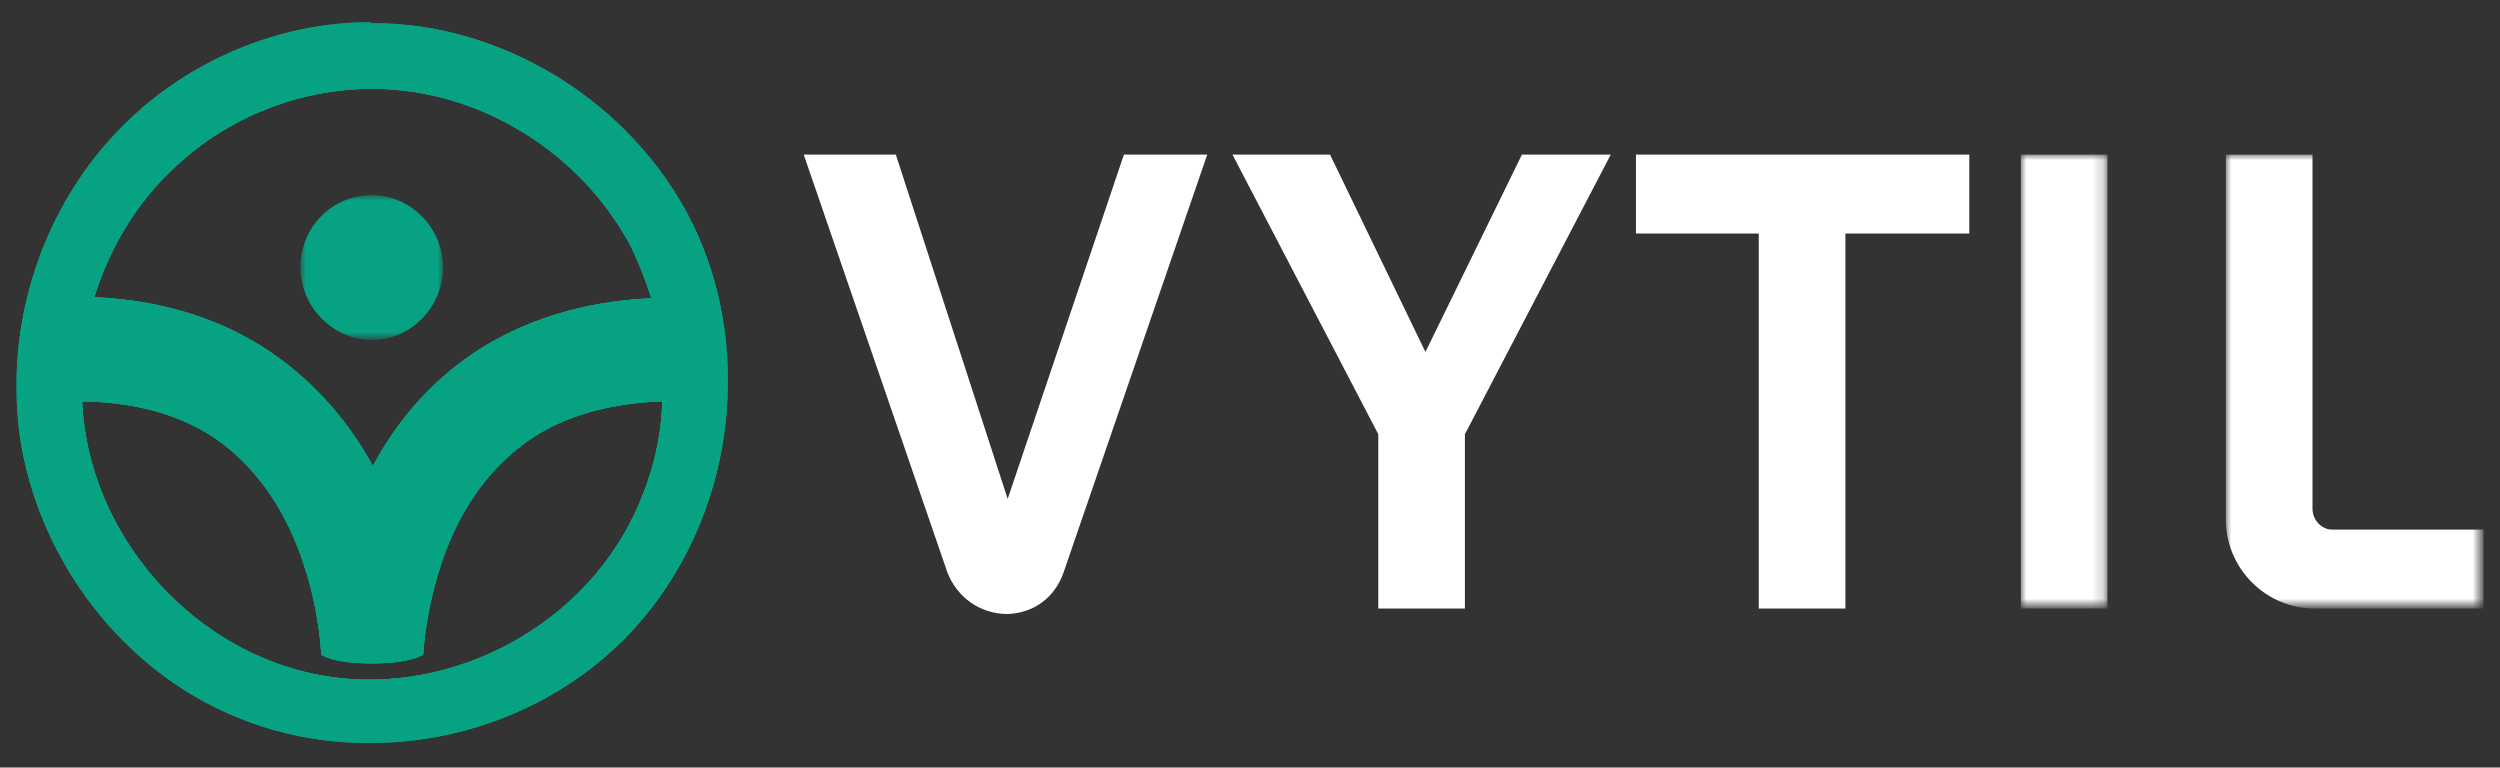 <svg id="Layer_1" xmlns="http://www.w3.org/2000/svg" width="228" height="70" viewBox="0 0 228 70" style="enable-background:new 0 0 228 70">
  <rect x="0" y="0" width="228" height="70" fill="#333333" stroke="none"/>
  <style>
    .st0{fill-rule:evenodd;clip-rule:evenodd;fill:#fff}
  </style>
  <path class="st0" d="M91.9 45.5L81.7 14.1h-8.4l13.1 38.1c.9 2.3 3 3.8 5.5 3.8 2.4-.1 4.3-1.5 5.1-3.8l13.1-38.1h-7.6L91.9 45.5zM138.8 14.1l-8.8 18-8.7-18h-8.9l13.3 25.5v15.9h7.9V39.6l13.3-25.5h-8.2zM160.4 21.3v34.2h7.9V21.3h11.3v-7.2h-30.4v7.2z"/>
  <defs>
    <filter id="Adobe_OpacityMaskFilter" filterUnits="userSpaceOnUse" x="184.3" y="14.1" width="7.9" height="41.4">
      <feColorMatrix values="1 0 0 0 0 0 1 0 0 0 0 0 1 0 0 0 0 0 1 0"/>
    </filter>
  </defs>
  <mask maskUnits="userSpaceOnUse" x="184.3" y="14.1" width="7.9" height="41.4" id="footerlogo-b_1_">
    <g style="filter:url(#Adobe_OpacityMaskFilter)">
      <path id="footerlogo-a_1_" class="st0" d="M1.5 67.9h225V2.1H1.5z"/>
    </g>
  </mask>
  <path style="mask:url(#footerlogo-b_1_);fill-rule:evenodd;clip-rule:evenodd;fill:#fff" d="M184.3 55.5h7.9V14.1h-7.9z"/>
  <defs>
    <filter id="Adobe_OpacityMaskFilter_1_" filterUnits="userSpaceOnUse" x="203" y="14.1" width="23.5" height="41.4">
      <feColorMatrix values="1 0 0 0 0 0 1 0 0 0 0 0 1 0 0 0 0 0 1 0"/>
    </filter>
  </defs>
  <mask maskUnits="userSpaceOnUse" x="203" y="14.1" width="23.5" height="41.4" id="footerlogo-b_2_">
    <g style="filter:url(#Adobe_OpacityMaskFilter_1_)">
      <path id="footerlogo-a_2_" class="st0" d="M1.5 67.9h225V2.1H1.5z"/>
    </g>
  </mask>
  <path d="M203 47.4c0 4.4 3.6 8.1 8.1 8.1h15.4v-7.2h-13.8c-1 0-1.8-.9-1.8-1.9V14.1H203v33.3z" style="mask:url(#footerlogo-b_2_);fill-rule:evenodd;clip-rule:evenodd;fill:#fff"/>
  <defs>
    <filter id="Adobe_OpacityMaskFilter_2_" filterUnits="userSpaceOnUse" x="1.5" y="2.1" width="64.9" height="65.8">
      <feColorMatrix values="1 0 0 0 0 0 1 0 0 0 0 0 1 0 0 0 0 0 1 0"/>
    </filter>
  </defs>
  <mask maskUnits="userSpaceOnUse" x="1.5" y="2.1" width="64.9" height="65.8" id="footerlogo-b_3_">
    <g style="filter:url(#Adobe_OpacityMaskFilter_2_)">
      <path id="footerlogo-a_3_" class="st0" d="M1.5 67.9h225V2.1H1.5z"/>
    </g>
  </mask>
  <path d="M34.1 2.1c11.9.1 23.4 7.2 28.9 18 6.2 12.3 3.8 28.5-6.4 38.5-9 8.8-23.2 11.7-35 6.8C11.3 61.2 3.5 51.2 1.8 39.7c-1.4-10.2 2.1-21 9.5-28.3C17.2 5.5 25.4 2.1 33.7 2c.1.1.3.1.4.1M7.5 36.6c0 .8.1 1.5.2 2.3 1.5 10.9 10.2 20.4 21.1 22.6 11.3 2.3 23.9-3.7 29.1-14.7 1.5-3.2 2.4-6.6 2.5-10.2-5.3.2-9 1.5-11.8 3.3-3 2-5.1 4.6-6.6 7.4-3 5.6-3.4 12-3.4 12.4 0 0-1.1.8-4.7.8s-4.6-.8-4.6-.8-.1-1.4-.2-2.1c-.2-1.4-.5-3.3-1.2-5.5-1.3-4.3-3.8-9.1-8.4-12.2-2.7-1.8-6.5-3.2-12-3.3m51.9-9.4c-.5-1.6-1.1-3.1-1.8-4.6C53.1 14 43.9 8.2 34.2 8.1h-.3c-6.6 0-13.1 2.6-17.9 7.1-3.5 3.2-6 7.4-7.4 11.9 6.6.3 12 2.2 16.2 5.1C29 35.1 32 38.8 34 42.5c2-3.7 4.9-7.4 9.2-10.3 4.2-2.8 9.6-4.7 16.2-5" style="mask:url(#footerlogo-b_3_);fill-rule:evenodd;clip-rule:evenodd;fill:#06ae8d"/>
  <defs>
    <filter id="Adobe_OpacityMaskFilter_3_" filterUnits="userSpaceOnUse" x="1.5" y="2.1" width="64.9" height="65.8">
      <feColorMatrix values="1 0 0 0 0 0 1 0 0 0 0 0 1 0 0 0 0 0 1 0"/>
    </filter>
  </defs>
  <mask maskUnits="userSpaceOnUse" x="1.5" y="2.1" width="64.9" height="65.8" id="footerlogo-b_4_">
    <g style="filter:url(#Adobe_OpacityMaskFilter_3_)">
      <path id="footerlogo-a_4_" class="st0" d="M1.5 67.9h225V2.1H1.5z"/>
    </g>
  </mask>
  <path d="M34.1 2.1c11.9.1 23.4 7.2 28.9 18 6.2 12.3 3.8 28.5-6.4 38.5-9 8.8-23.2 11.7-35 6.8C11.3 61.2 3.5 51.2 1.8 39.7c-1.4-10.2 2.1-21 9.5-28.3C17.2 5.5 25.4 2.1 33.7 2c.1.1.3.1.4.1M7.5 36.6c0 .8.1 1.5.2 2.3 1.5 10.9 10.2 20.4 21.1 22.6 11.3 2.3 23.9-3.7 29.1-14.7 1.5-3.2 2.4-6.6 2.5-10.2-5.3.2-9 1.5-11.8 3.3-3 2-5.1 4.6-6.6 7.4-3 5.6-3.4 12-3.4 12.4 0 0-1.1.8-4.7.8s-4.6-.8-4.6-.8-.1-1.4-.2-2.1c-.2-1.4-.5-3.3-1.2-5.5-1.3-4.3-3.8-9.1-8.4-12.2-2.7-1.8-6.5-3.2-12-3.3m51.9-9.4c-.5-1.6-1.1-3.1-1.8-4.6C53.1 14 43.9 8.2 34.2 8.1h-.3c-6.6 0-13.1 2.6-17.9 7.1-3.5 3.2-6 7.4-7.4 11.9 6.6.3 12 2.2 16.2 5.1C29 35.1 32 38.8 34 42.5c2-3.7 4.9-7.4 9.2-10.3 4.2-2.8 9.6-4.7 16.2-5" style="mask:url(#footerlogo-b_4_);fill-rule:evenodd;clip-rule:evenodd;fill:#06ae8d"/>
  <defs>
    <filter id="Adobe_OpacityMaskFilter_4_" filterUnits="userSpaceOnUse" x="1.5" y="2.1" width="64.9" height="65.8">
      <feColorMatrix values="1 0 0 0 0 0 1 0 0 0 0 0 1 0 0 0 0 0 1 0"/>
    </filter>
  </defs>
  <mask maskUnits="userSpaceOnUse" x="1.5" y="2.1" width="64.9" height="65.8" id="footerlogo-b_5_">
    <g style="filter:url(#Adobe_OpacityMaskFilter_4_)">
      <path id="footerlogo-a_5_" class="st0" d="M1.5 67.9h225V2.1H1.5z"/>
    </g>
  </mask>
  <path d="M34.1 2.1c11.9.1 23.4 7.2 28.9 18 6.2 12.3 3.8 28.5-6.4 38.5-9 8.8-23.2 11.7-35 6.8C11.3 61.2 3.5 51.2 1.8 39.7c-1.4-10.2 2.1-21 9.5-28.3C17.2 5.5 25.4 2.1 33.7 2c.1.1.3.1.4.1M7.5 36.6c0 .8.1 1.5.2 2.3 1.5 10.9 10.2 20.4 21.1 22.6 11.3 2.3 23.9-3.7 29.1-14.7 1.5-3.2 2.4-6.6 2.5-10.2-5.3.2-9 1.5-11.8 3.3-3 2-5.1 4.6-6.6 7.4-3 5.6-3.4 12-3.4 12.4 0 0-1.1.8-4.7.8s-4.6-.8-4.6-.8-.1-1.4-.2-2.1c-.2-1.4-.5-3.3-1.2-5.5-1.3-4.3-3.8-9.1-8.4-12.2-2.7-1.8-6.5-3.2-12-3.3m51.9-9.4c-.5-1.6-1.1-3.1-1.8-4.6C53.1 14 43.9 8.2 34.2 8.1h-.3c-6.6 0-13.1 2.6-17.9 7.1-3.5 3.2-6 7.4-7.4 11.9 6.6.3 12 2.2 16.2 5.1C29 35.1 32 38.8 34 42.5c2-3.7 4.9-7.4 9.2-10.3 4.2-2.8 9.6-4.7 16.2-5" style="mask:url(#footerlogo-b_5_);fill-rule:evenodd;clip-rule:evenodd;fill:#07a282"/>
  <defs>
    <filter id="Adobe_OpacityMaskFilter_5_" filterUnits="userSpaceOnUse" x="27.4" y="17.8" width="13.1" height="13.2">
      <feColorMatrix values="1 0 0 0 0 0 1 0 0 0 0 0 1 0 0 0 0 0 1 0"/>
    </filter>
  </defs>
  <mask maskUnits="userSpaceOnUse" x="27.4" y="17.8" width="13.1" height="13.2" id="footerlogo-b_6_">
    <g style="filter:url(#Adobe_OpacityMaskFilter_5_)">
      <path id="footerlogo-a_6_" class="st0" d="M1.5 67.9h225V2.1H1.5z"/>
    </g>
  </mask>
  <path d="M27.4 24.4c0-3.7 2.9-6.6 6.5-6.6s6.5 3 6.5 6.6c0 3.6-2.9 6.6-6.5 6.6-3.5 0-6.5-3-6.5-6.6" style="mask:url(#footerlogo-b_6_);fill-rule:evenodd;clip-rule:evenodd;fill:#07a282"/>
</svg>
